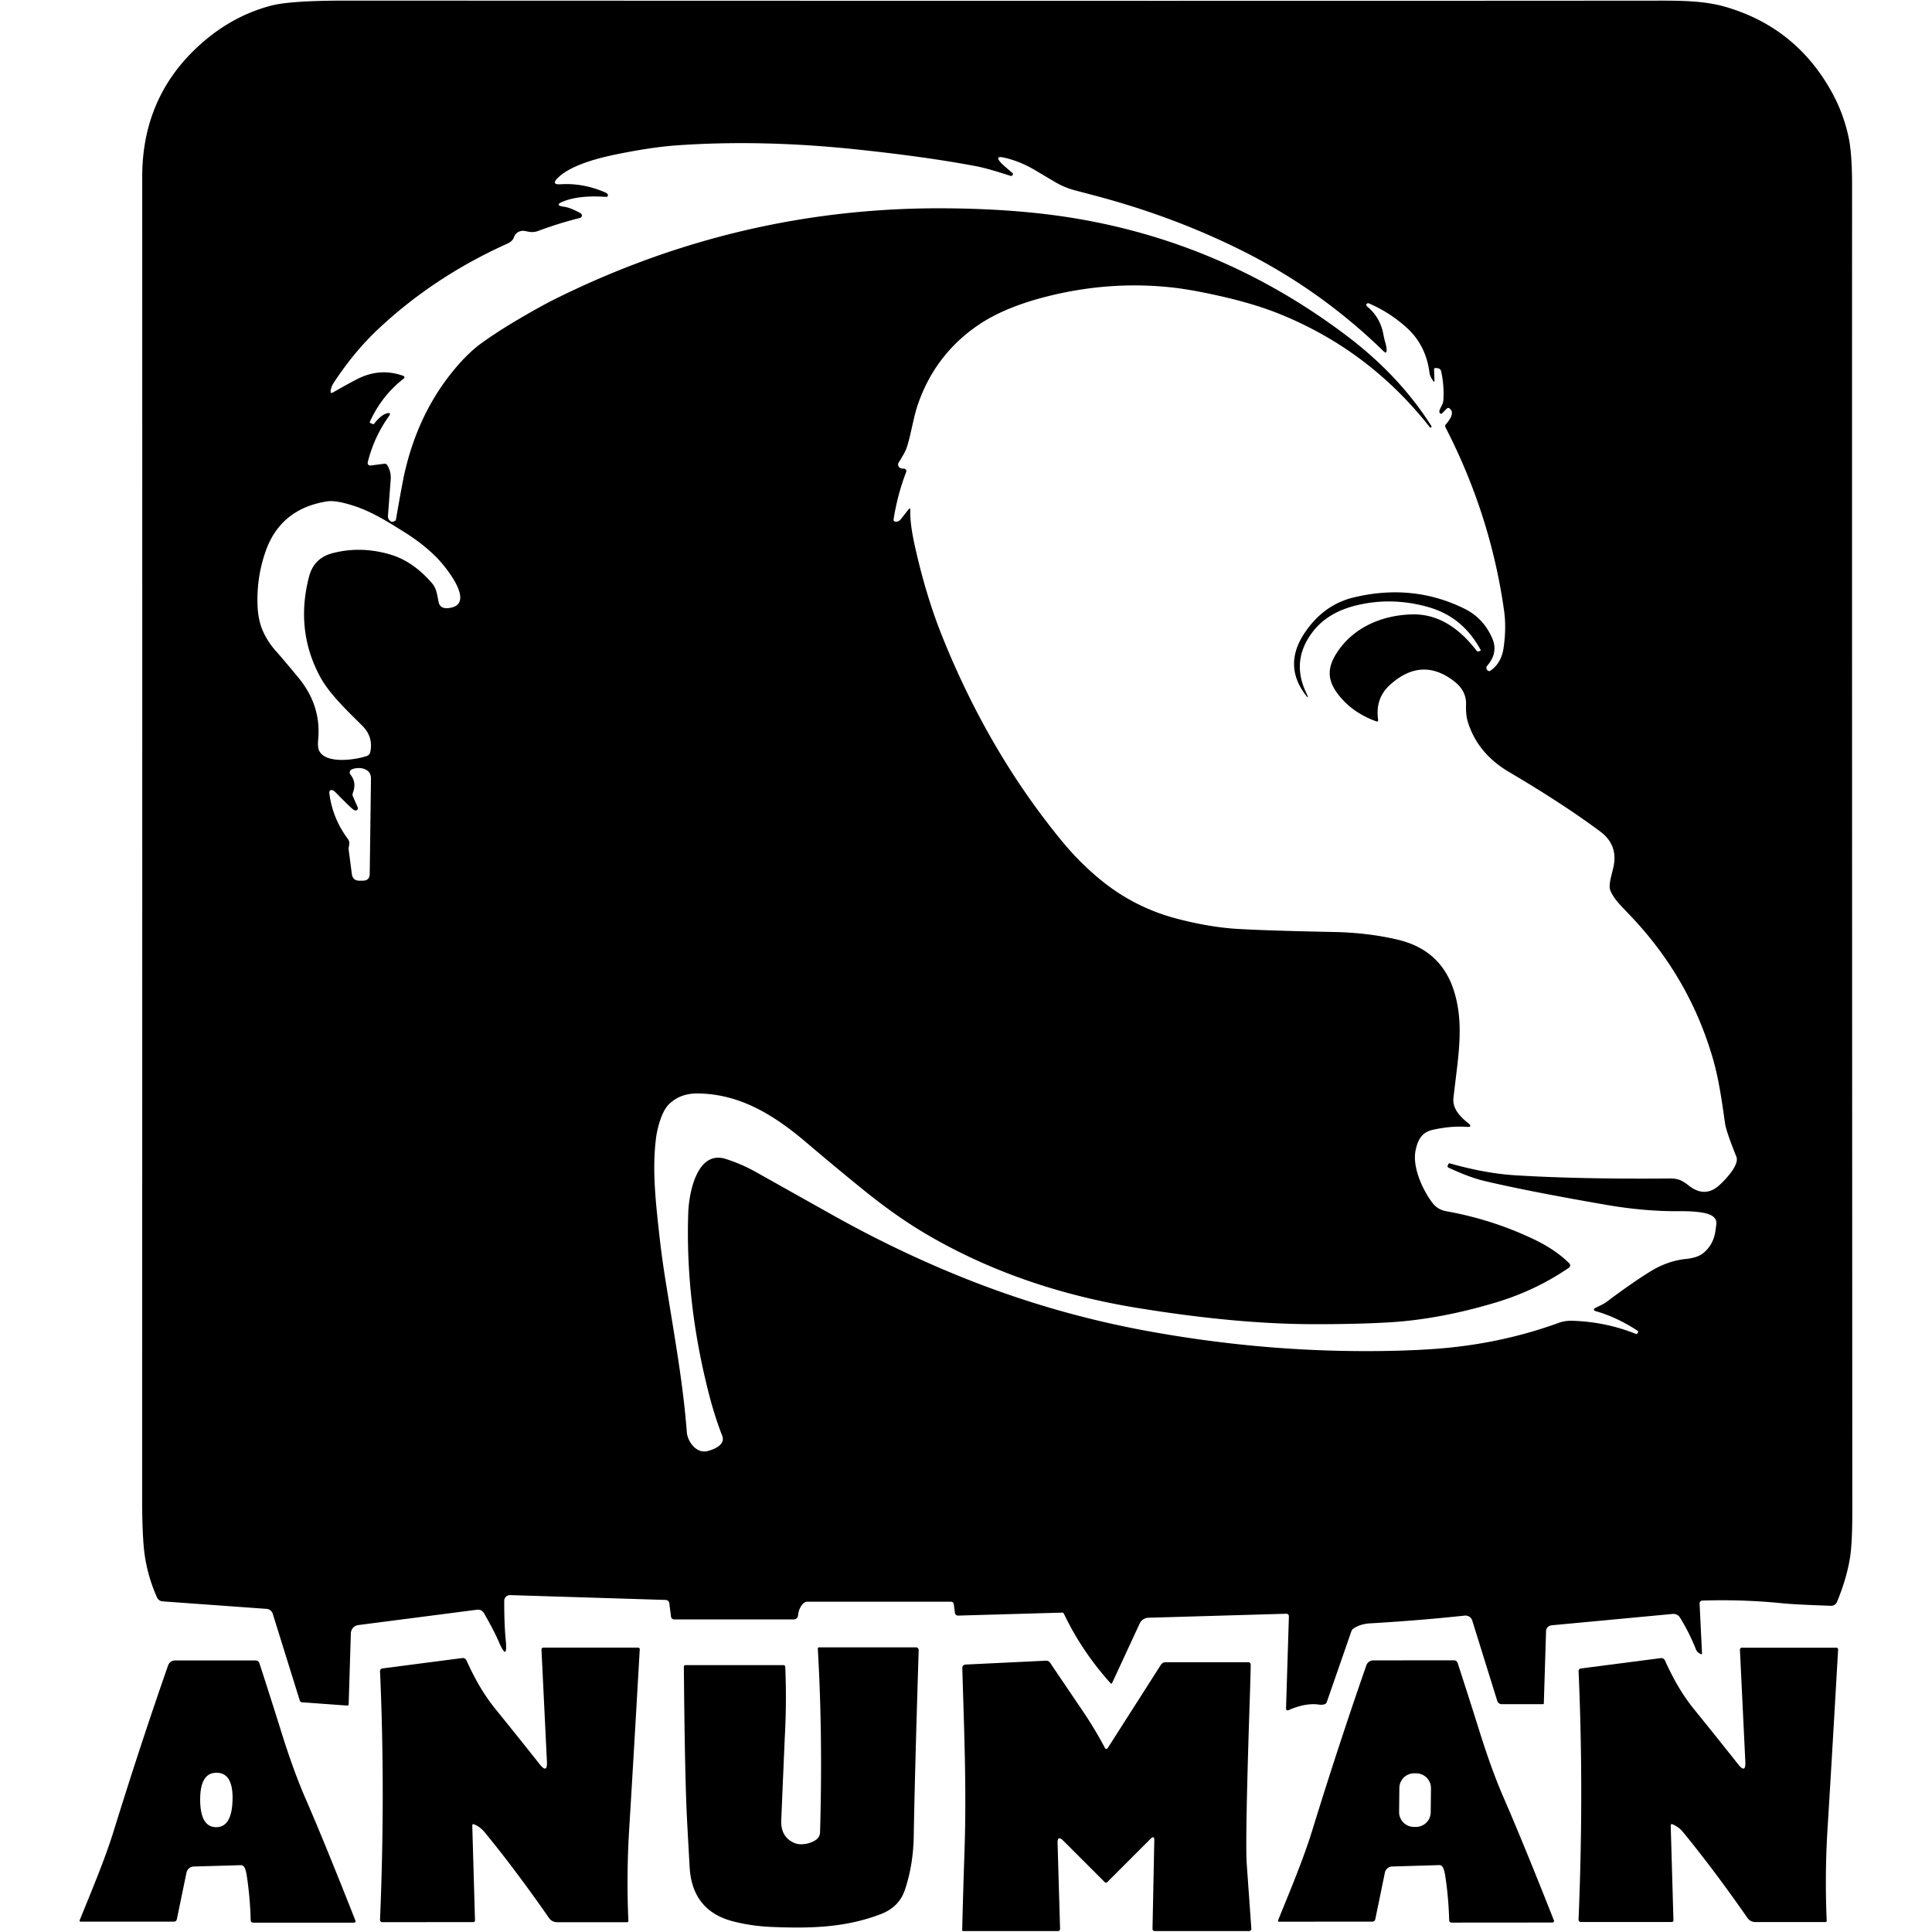 <?xml version="1.0" encoding="UTF-8" standalone="no"?>
<!DOCTYPE svg PUBLIC "-//W3C//DTD SVG 1.1//EN" "http://www.w3.org/Graphics/SVG/1.1/DTD/svg11.dtd">
<svg xmlns="http://www.w3.org/2000/svg" version="1.1" viewBox="0.00 0.00 512.00 512.00">
<path fill="#000000" d="
  M 340.80 427.66
  L 304.33 428.72
  A 2.62 2.62 0.0 0 0 302.03 430.24
  L 294.73 446.01
  A 0.26 0.25 -54.1 0 1 294.31 446.08
  Q 286.67 437.58 281.94 427.64
  A 0.50 0.49 76.1 0 0 281.48 427.36
  L 253.92 428.15
  A 0.83 0.81 -4.6 0 1 253.07 427.44
  L 252.76 425.11
  A 0.73 0.72 86.4 0 0 252.04 424.47
  L 213.89 424.47
  Q 213.26 424.47 212.59 425.23
  Q 211.63 426.46 211.49 428.12
  A 1.14 1.14 0.0 0 1 210.35 429.16
  L 178.65 429.16
  A 0.83 0.82 -3.5 0 1 177.83 428.44
  L 177.37 424.86
  A 0.99 0.98 86.9 0 0 176.42 424.00
  L 135.19 422.72
  A 1.51 1.51 0.0 0 0 133.63 424.22
  Q 133.61 430.31 134.01 434.45
  Q 134.63 440.80 132.12 434.93
  Q 131.05 432.41 128.30 427.57
  Q 127.65 426.44 126.35 426.60
  L 94.96 430.66
  A 2.28 2.27 -2.8 0 0 92.98 432.84
  L 92.40 451.62
  Q 92.39 452.01 92.00 451.99
  L 80.09 451.13
  Q 79.57 451.09 79.42 450.59
  L 72.28 427.66
  A 1.86 1.83 83.1 0 0 70.66 426.37
  L 43.14 424.38
  Q 42.04 424.30 41.59 423.29
  Q 39.34 418.24 38.45 412.80
  Q 37.67 408.04 37.67 397.07
  Q 37.72 218.94 37.69 46.84
  Q 37.69 25.41 53.30 11.58
  Q 61.65 4.17 71.86 1.49
  Q 76.96 0.15 91.75 0.16
  Q 349.04 0.26 439.50 0.17
  C 445.63 0.16 451.79 0.22 457.31 1.83
  Q 476.02 7.28 485.49 24.50
  Q 488.58 30.12 489.92 36.48
  Q 490.82 40.78 490.82 49.09
  Q 490.78 162.33 490.88 400.67
  Q 490.88 409.05 490.27 412.81
  Q 489.36 418.42 486.82 424.53
  A 1.68 1.66 -77.4 0 1 485.23 425.55
  Q 475.76 425.23 472.49 424.90
  Q 462.04 423.83 451.12 424.17
  A 0.73 0.72 -2.3 0 0 450.41 424.93
  L 451.05 438.11
  Q 451.06 438.50 450.71 438.34
  Q 449.77 437.94 449.44 437.10
  Q 447.69 432.67 445.21 428.67
  A 2.05 2.04 71.3 0 0 443.28 427.71
  L 411.19 430.72
  A 1.63 1.62 -1.8 0 0 409.72 432.28
  L 409.13 451.43
  A 0.21 0.21 0.0 0 1 408.92 451.63
  L 397.99 451.63
  A 1.26 1.24 -8.4 0 1 396.79 450.75
  L 390.16 429.46
  A 1.89 1.88 -11.6 0 0 388.16 428.15
  Q 376.22 429.44 363.03 430.21
  Q 360.53 430.36 358.73 431.55
  Q 358.28 431.84 358.11 432.35
  L 351.62 451.04
  Q 351.43 451.57 350.88 451.69
  Q 350.21 451.84 349.48 451.73
  C 346.81 451.33 343.87 452.14 341.43 453.23
  A 0.44 0.44 0.0 0 1 340.81 452.82
  L 341.57 428.43
  Q 341.59 427.64 340.80 427.66
  Z
  M 379.05 113.39
  Q 362.88 92.71 338.77 83.07
  Q 332.81 80.69 324.85 78.81
  Q 316.25 76.79 310.40 76.16
  Q 294.08 74.40 277.57 78.54
  Q 266.21 81.39 259.20 86.18
  Q 247.74 94.02 243.21 107.29
  C 242.05 110.66 241.37 115.46 240.25 118.73
  Q 239.86 119.88 238.17 122.55
  Q 237.89 122.99 238.08 123.48
  Q 238.38 124.24 239.51 124.19
  A 0.66 0.65 9.4 0 1 240.15 125.08
  Q 237.91 130.90 236.87 137.25
  Q 236.76 137.93 236.88 138.04
  A 1.50 1.08 -50.0 0 0 238.76 137.56
  L 240.68 135.10
  Q 241.27 134.35 241.24 135.31
  Q 241.12 138.88 242.57 145.26
  Q 245.47 158.08 249.62 168.45
  Q 261.90 199.14 281.36 222.83
  Q 286.09 228.60 291.70 233.19
  Q 300.66 240.51 311.81 243.44
  Q 320.62 245.76 328.25 246.19
  Q 336.18 246.64 353.50 246.99
  Q 362.62 247.17 370.47 249.04
  Q 382.15 251.82 385.47 263.11
  C 388.08 271.97 386.33 280.53 385.18 291.00
  C 384.87 293.81 386.98 295.95 389.05 297.62
  Q 390.46 298.76 388.65 298.63
  Q 384.54 298.34 379.71 299.41
  C 376.81 300.05 375.71 302.07 375.14 304.89
  C 374.26 309.31 376.95 315.21 379.57 318.72
  Q 380.96 320.57 383.27 320.99
  Q 395.44 323.16 406.43 328.40
  Q 412.27 331.18 415.89 334.82
  A 0.74 0.74 0.0 0 1 415.79 335.95
  Q 407.08 341.94 396.61 345.11
  Q 381.41 349.70 367.78 350.46
  Q 359.08 350.95 347.84 350.92
  Q 327.45 350.88 301.13 346.57
  Q 269.90 341.45 245.33 326.97
  Q 237.56 322.39 229.12 315.58
  Q 221.71 309.59 213.64 302.73
  C 204.96 295.35 195.88 289.83 184.78 289.78
  Q 180.14 289.76 177.20 292.72
  C 175.21 294.74 174.10 299.36 173.80 302.01
  C 172.84 310.24 173.73 318.35 174.81 327.99
  Q 175.46 333.77 176.55 340.46
  C 179.03 355.80 181.09 367.35 182.01 379.50
  C 182.20 382.02 184.53 385.32 187.55 384.54
  C 189.40 384.06 192.29 382.81 191.39 380.48
  Q 189.45 375.48 187.97 369.79
  Q 181.60 345.20 182.39 321.50
  C 182.56 316.22 184.68 304.69 192.35 307.14
  Q 196.60 308.50 200.38 310.63
  Q 210.11 316.09 220.74 322.05
  Q 239.39 332.49 258.45 339.86
  Q 280.58 348.41 303.84 352.69
  Q 332.02 357.87 359.77 358.05
  Q 370.66 358.13 379.74 357.51
  Q 397.31 356.31 413.08 350.57
  Q 414.79 349.95 416.75 350.02
  Q 425.62 350.31 433.57 353.52
  Q 433.69 353.58 433.79 353.48
  L 434.02 353.25
  A 0.39 0.39 0.0 0 0 433.96 352.65
  Q 428.47 349.08 423.11 347.54
  Q 421.70 347.14 423.02 346.50
  Q 425.17 345.47 425.64 345.11
  Q 432.25 340.11 437.41 336.92
  Q 441.94 334.13 446.85 333.63
  Q 449.83 333.32 451.34 332.12
  Q 454.04 329.96 454.59 326.30
  Q 454.86 324.54 454.86 324.11
  C 454.85 321.76 451.57 321.36 449.50 321.14
  Q 447.69 320.96 445.12 320.98
  Q 435.79 321.06 425.51 319.27
  Q 404.60 315.64 393.32 312.95
  Q 389.44 312.03 383.91 309.46
  Q 383.46 309.24 383.68 308.80
  L 383.84 308.49
  Q 383.97 308.24 384.24 308.31
  Q 393.57 310.96 401.50 311.46
  Q 418.51 312.52 442.59 312.31
  C 444.85 312.29 445.92 312.93 447.55 314.20
  Q 451.79 317.53 455.60 314.13
  C 457.09 312.79 461.04 308.73 460.16 306.55
  Q 457.46 299.83 457.17 297.78
  C 456.35 292.10 455.55 286.17 454.00 280.78
  Q 447.99 259.83 433.04 243.70
  C 429.84 240.24 427.80 238.52 426.76 235.98
  C 426.12 234.44 427.32 231.35 427.68 229.26
  Q 428.64 223.74 424.07 220.35
  Q 414.17 212.99 399.90 204.58
  Q 391.61 199.69 389.00 191.34
  Q 388.42 189.49 388.52 186.73
  Q 388.65 183.10 385.39 180.57
  Q 376.79 173.90 368.40 181.46
  Q 364.36 185.10 365.23 190.84
  A 0.32 0.32 0.0 0 1 364.80 191.19
  Q 358.03 188.77 354.25 183.51
  C 351.56 179.76 351.96 176.56 354.28 172.99
  C 358.70 166.17 366.38 163.01 374.24 162.82
  Q 383.77 162.60 391.31 172.44
  A 0.52 0.52 0.0 0 0 391.88 172.62
  L 392.21 172.52
  Q 392.49 172.43 392.35 172.17
  Q 387.63 163.50 378.64 160.92
  Q 368.92 158.13 359.49 160.42
  Q 351.94 162.24 348.01 167.28
  Q 342.07 174.88 346.10 183.48
  Q 347.28 185.98 345.67 183.73
  Q 340.13 176.00 345.82 167.61
  Q 350.83 160.21 358.81 158.31
  Q 374.46 154.57 388.09 161.31
  Q 393.13 163.79 395.46 169.16
  Q 397.11 172.95 394.15 176.40
  Q 393.65 176.98 394.20 177.64
  A 0.56 0.56 0.0 0 0 394.95 177.75
  Q 397.87 175.76 398.46 171.74
  Q 399.24 166.37 398.59 161.78
  Q 395.01 136.43 383.06 113.23
  A 0.68 0.67 -38.8 0 1 383.15 112.48
  Q 385.71 109.56 384.23 108.30
  Q 383.78 107.91 383.36 108.33
  L 382.15 109.55
  Q 381.92 109.77 381.68 109.57
  Q 381.56 109.47 381.49 109.31
  Q 381.39 109.05 381.51 108.68
  C 381.84 107.75 382.45 107.11 382.51 106.06
  Q 382.75 102.13 381.92 98.41
  Q 381.75 97.66 380.93 97.57
  L 380.53 97.53
  Q 380.02 97.48 380.04 97.99
  L 380.15 100.72
  Q 380.19 101.52 379.74 100.86
  Q 378.94 99.68 378.84 98.87
  Q 377.94 91.50 372.76 86.81
  Q 368.27 82.76 362.76 80.40
  Q 362.47 80.28 362.23 80.49
  Q 362.08 80.62 362.07 80.82
  Q 362.07 81.01 362.35 81.25
  Q 365.71 84.05 366.57 88.41
  Q 366.87 89.95 367.05 90.52
  Q 367.44 91.79 367.47 92.68
  Q 367.52 93.93 366.62 93.05
  Q 350.46 77.30 330.43 67.07
  Q 312.37 57.86 291.59 52.22
  Q 290.09 51.81 284.97 50.47
  Q 282.13 49.73 279.57 48.22
  Q 274.81 45.40 274.53 45.23
  Q 270.27 42.68 265.99 41.75
  Q 263.55 41.22 265.20 43.07
  Q 265.87 43.81 268.27 45.80
  Q 268.44 45.94 268.44 46.16
  Q 268.43 46.38 268.22 46.53
  A 0.51 0.50 -53.1 0 1 267.77 46.60
  Q 261.74 44.62 258.60 44.03
  Q 245.63 41.57 227.21 39.62
  Q 201.86 36.93 179.25 38.53
  Q 172.89 38.98 163.79 40.81
  C 158.78 41.82 151.38 43.65 147.82 47.15
  Q 145.95 48.99 148.57 48.83
  Q 154.38 48.46 160.15 50.89
  Q 160.92 51.21 161.02 51.44
  Q 161.34 52.23 160.45 52.17
  Q 153.57 51.69 149.31 53.37
  Q 146.69 54.41 149.48 54.79
  Q 151.23 55.03 153.86 56.52
  A 0.67 0.67 0.0 0 1 153.69 57.76
  Q 148.24 59.11 142.60 61.21
  C 141.39 61.66 140.45 61.51 139.25 61.24
  A 2.62 2.43 15.1 0 0 136.22 62.83
  Q 135.87 63.94 134.36 64.61
  Q 114.92 73.37 100.10 87.33
  Q 93.83 93.24 88.44 101.44
  Q 87.79 102.43 87.63 103.54
  Q 87.50 104.43 88.28 103.98
  Q 92.32 101.66 94.72 100.44
  Q 100.74 97.38 106.92 99.62
  A 0.40 0.40 0.0 0 1 107.02 100.31
  Q 101.22 104.79 98.04 111.72
  Q 97.91 112.01 98.10 112.09
  L 98.86 112.39
  Q 99.03 112.45 99.07 112.39
  Q 100.92 110.02 102.40 109.58
  Q 103.90 109.14 102.99 110.41
  Q 99.09 115.89 97.45 122.54
  A 0.68 0.68 0.0 0 0 98.19 123.37
  L 101.80 122.90
  Q 102.34 122.83 102.63 123.29
  Q 103.67 124.95 103.54 127.01
  Q 103.46 128.16 102.81 136.73
  Q 102.74 137.66 103.70 138.26
  Q 103.83 138.34 103.97 138.30
  Q 104.86 138.02 104.90 137.84
  Q 106.58 128.22 107.11 125.82
  Q 110.66 109.75 120.18 98.18
  Q 124.09 93.42 127.80 90.79
  Q 132.19 87.66 137.48 84.56
  Q 143.49 81.02 147.55 79.02
  Q 196.08 55.05 249.51 55.20
  Q 264.77 55.25 277.51 56.80
  Q 321.37 62.15 356.86 88.96
  Q 370.85 99.52 379.34 112.91
  Q 379.43 113.06 379.31 113.17
  L 379.09 113.39
  Q 379.07 113.42 379.05 113.39
  Z
  M 107.27 141.09
  C 103.61 138.80 98.88 135.71 93.83 134.07
  Q 89.03 132.51 86.69 132.87
  Q 74.26 134.82 70.32 146.31
  Q 67.94 153.24 68.26 160.66
  Q 68.42 164.28 69.58 167.02
  Q 70.87 170.05 73.24 172.68
  Q 74.93 174.56 79.07 179.57
  Q 85.16 186.95 84.32 195.96
  Q 84.16 197.71 84.45 198.60
  C 85.79 202.60 94.12 201.43 97.25 200.33
  A 1.35 1.33 -3.7 0 0 98.11 199.36
  Q 99.02 195.31 95.96 192.27
  C 92.09 188.43 87.25 183.86 84.81 179.31
  Q 78.22 167.02 81.89 152.86
  Q 83.17 147.90 88.08 146.61
  Q 95.57 144.64 103.42 146.95
  Q 109.39 148.71 114.37 154.42
  C 115.68 155.92 115.78 157.30 116.24 159.56
  Q 116.62 161.42 118.94 161.14
  C 126.41 160.26 118.03 150.05 115.61 147.63
  Q 112.04 144.07 107.27 141.09
  Z
  M 93.60 214.52
  Q 92.86 213.99 88.97 210.02
  Q 88.39 209.43 87.96 209.37
  A 0.62 0.62 0.0 0 0 87.26 210.05
  Q 88.05 216.74 92.10 222.20
  C 92.69 223.00 92.64 223.52 92.45 224.39
  Q 92.36 224.82 92.41 225.25
  L 93.24 231.61
  Q 93.47 233.39 95.26 233.39
  L 96.14 233.39
  Q 97.96 233.39 97.98 231.57
  Q 98.31 207.18 98.31 206.26
  C 98.32 203.54 95.10 203.10 93.21 203.90
  A 0.88 0.88 0.0 0 0 92.87 205.26
  Q 94.54 207.34 93.55 210.01
  Q 93.33 210.60 93.51 211.01
  L 94.76 213.87
  Q 94.94 214.28 94.71 214.55
  Q 94.63 214.64 94.50 214.71
  Q 94.15 214.92 93.60 214.52
  Z"
/>
<path fill="#000000" d="
  M 125.69 483.49
  Q 125.14 483.26 125.16 483.86
  L 125.88 508.92
  A 0.44 0.44 0.0 0 1 125.44 509.38
  L 101.29 509.39
  A 0.58 0.57 1.4 0 1 100.71 508.79
  Q 102.14 474.82 100.71 442.87
  A 0.70 0.70 0.0 0 1 101.32 442.15
  L 122.51 439.40
  A 1.07 1.06 73.8 0 1 123.61 440.01
  C 125.76 444.72 128.01 448.87 131.43 453.07
  Q 137.37 460.41 143.03 467.55
  Q 145.10 470.16 144.94 466.83
  L 143.50 437.25
  Q 143.47 436.64 144.08 436.64
  L 169.09 436.63
  A 0.45 0.45 0.0 0 1 169.54 437.12
  Q 167.53 472.10 166.76 484.41
  C 166.21 493.16 166.19 501.46 166.53 509.03
  Q 166.54 509.40 166.16 509.40
  L 147.62 509.40
  A 2.57 2.55 -17.3 0 1 145.51 508.31
  Q 136.57 495.46 128.40 485.52
  Q 127.29 484.17 125.69 483.49
  Z"
/>
<path fill="#000000" d="
  M 216.38 487.47
  A 2.48 2.46 -18.2 0 0 217.32 485.62
  Q 218.07 459.96 216.73 436.95
  Q 216.71 436.56 217.10 436.56
  L 242.74 436.56
  A 0.73 0.72 -89.2 0 1 243.46 437.31
  Q 242.43 470.06 242.15 486.66
  C 242.06 491.80 241.26 496.52 239.81 500.82
  Q 238.28 505.39 233.45 507.25
  C 224.10 510.84 214.88 511.09 204.53 510.66
  Q 199.01 510.43 194.13 509.14
  Q 183.40 506.29 182.76 494.77
  Q 182.14 483.83 182.00 480.78
  Q 181.46 469.14 181.23 441.68
  A 0.40 0.39 -90.0 0 1 181.62 441.28
  L 207.64 441.28
  A 0.46 0.46 0.0 0 1 208.10 441.72
  Q 208.49 450.57 208.00 460.03
  Q 207.91 461.80 207.04 482.35
  Q 206.85 486.86 210.57 488.43
  C 212.31 489.16 214.99 488.56 216.38 487.47
  Z"
/>
<path fill="#000000" d="
  M 442.76 483.85
  L 443.48 508.89
  A 0.44 0.44 0.0 0 1 443.04 509.35
  L 418.91 509.35
  A 0.58 0.57 1.4 0 1 418.33 508.75
  Q 419.76 474.81 418.34 442.88
  A 0.70 0.70 0.0 0 1 418.95 442.16
  L 440.12 439.42
  A 1.07 1.06 73.8 0 1 441.22 440.03
  C 443.37 444.73 445.62 448.88 449.03 453.08
  Q 454.97 460.41 460.62 467.55
  Q 462.69 470.16 462.53 466.83
  L 461.10 437.27
  Q 461.07 436.66 461.68 436.66
  L 486.67 436.66
  A 0.45 0.45 0.0 0 1 487.12 437.14
  Q 485.11 472.10 484.33 484.40
  C 483.78 493.14 483.76 501.44 484.10 509.00
  Q 484.11 509.37 483.73 509.37
  L 465.20 509.37
  A 2.57 2.54 -17.3 0 1 463.10 508.28
  Q 454.16 495.44 446.00 485.50
  Q 444.89 484.16 443.29 483.48
  Q 442.74 483.25 442.76 483.85
  Z"
/>
<path fill="#000000" d="
  M 64.63 494.66
  A 1.01 1.00 69.0 0 0 63.81 494.29
  L 51.36 494.65
  A 2.04 2.03 -84.8 0 0 49.42 496.27
  L 46.87 508.60
  Q 46.74 509.25 46.07 509.25
  L 21.34 509.25
  A 0.25 0.25 0.0 0 1 21.11 508.90
  C 23.96 501.84 27.70 493.05 30.10 485.32
  Q 37.18 462.44 44.55 441.34
  A 1.95 1.95 0.0 0 1 46.39 440.04
  L 67.77 440.04
  A 1.02 1.02 0.0 0 1 68.74 440.74
  Q 72.03 450.89 74.50 458.82
  Q 77.75 469.24 80.98 476.66
  Q 86.04 488.30 94.19 508.98
  A 0.40 0.40 0.0 0 1 93.82 509.53
  L 67.07 509.53
  A 0.63 0.63 0.0 0 1 66.44 508.92
  Q 66.27 502.72 65.38 496.98
  Q 65.11 495.26 64.63 494.66
  Z
  M 57.25 484.22
  Q 61.49 484.27 61.63 476.81
  Q 61.76 469.85 57.43 469.80
  Q 53.10 469.74 53.05 476.71
  Q 53.01 484.17 57.25 484.22
  Z"
/>
<path fill="#000000" d="
  M 305.90 487.72
  Q 305.93 486.29 304.92 487.30
  L 293.43 498.79
  A 0.47 0.47 0.0 0 1 292.77 498.79
  L 281.80 487.82
  Q 280.20 486.23 280.27 488.48
  L 280.93 511.17
  A 0.58 0.58 0.0 0 1 280.35 511.76
  L 255.26 511.76
  A 0.27 0.26 1.0 0 1 254.99 511.49
  Q 255.23 501.55 255.60 490.76
  C 256.17 473.78 255.50 458.66 255.02 442.13
  Q 255.00 441.17 255.96 441.12
  L 277.18 440.10
  A 1.27 1.27 0.0 0 1 278.31 440.67
  Q 279.04 441.79 286.68 453.05
  Q 290.12 458.12 292.82 463.23
  A 0.42 0.42 0.0 0 0 293.55 463.26
  L 307.64 441.20
  A 1.48 1.46 15.8 0 1 308.89 440.51
  L 330.73 440.51
  Q 331.46 440.51 331.45 441.24
  Q 331.42 443.69 331.14 452.18
  Q 329.97 487.85 330.40 494.00
  Q 331.29 506.45 331.62 511.12
  A 0.59 0.58 -2.2 0 1 331.03 511.75
  L 306.08 511.75
  Q 305.41 511.75 305.43 511.09
  L 305.90 487.72
  Z"
/>
<path fill="#000000" d="
  M 382.22 494.64
  A 1.01 1.00 68.9 0 0 381.40 494.27
  L 368.95 494.64
  A 2.04 2.03 -84.8 0 0 367.01 496.26
  L 364.47 508.60
  Q 364.34 509.25 363.67 509.25
  L 338.93 509.27
  A 0.25 0.25 0.0 0 1 338.70 508.92
  C 341.55 501.86 345.28 493.06 347.68 485.33
  Q 354.74 462.43 362.10 441.32
  A 1.95 1.95 0.0 0 1 363.93 440.02
  L 385.32 440.00
  A 1.02 1.02 0.0 0 1 386.29 440.70
  Q 389.59 450.85 392.07 458.78
  Q 395.33 469.20 398.57 476.62
  Q 403.64 488.26 411.81 508.94
  A 0.40 0.40 0.0 0 1 411.44 509.49
  L 384.68 509.51
  A 0.63 0.63 0.0 0 1 384.05 508.90
  Q 383.87 502.70 382.98 496.96
  Q 382.70 495.24 382.22 494.64
  Z
  M 379.223 473.914
  A 3.92 3.92 0.0 0 0 375.344 469.953
  L 374.804 469.948
  A 3.92 3.92 0.0 0 0 370.844 473.826
  L 370.777 480.186
  A 3.92 3.92 0.0 0 0 374.656 484.147
  L 375.196 484.152
  A 3.92 3.92 0.0 0 0 379.156 480.274
  L 379.223 473.914
  Z"
/>
</svg>
